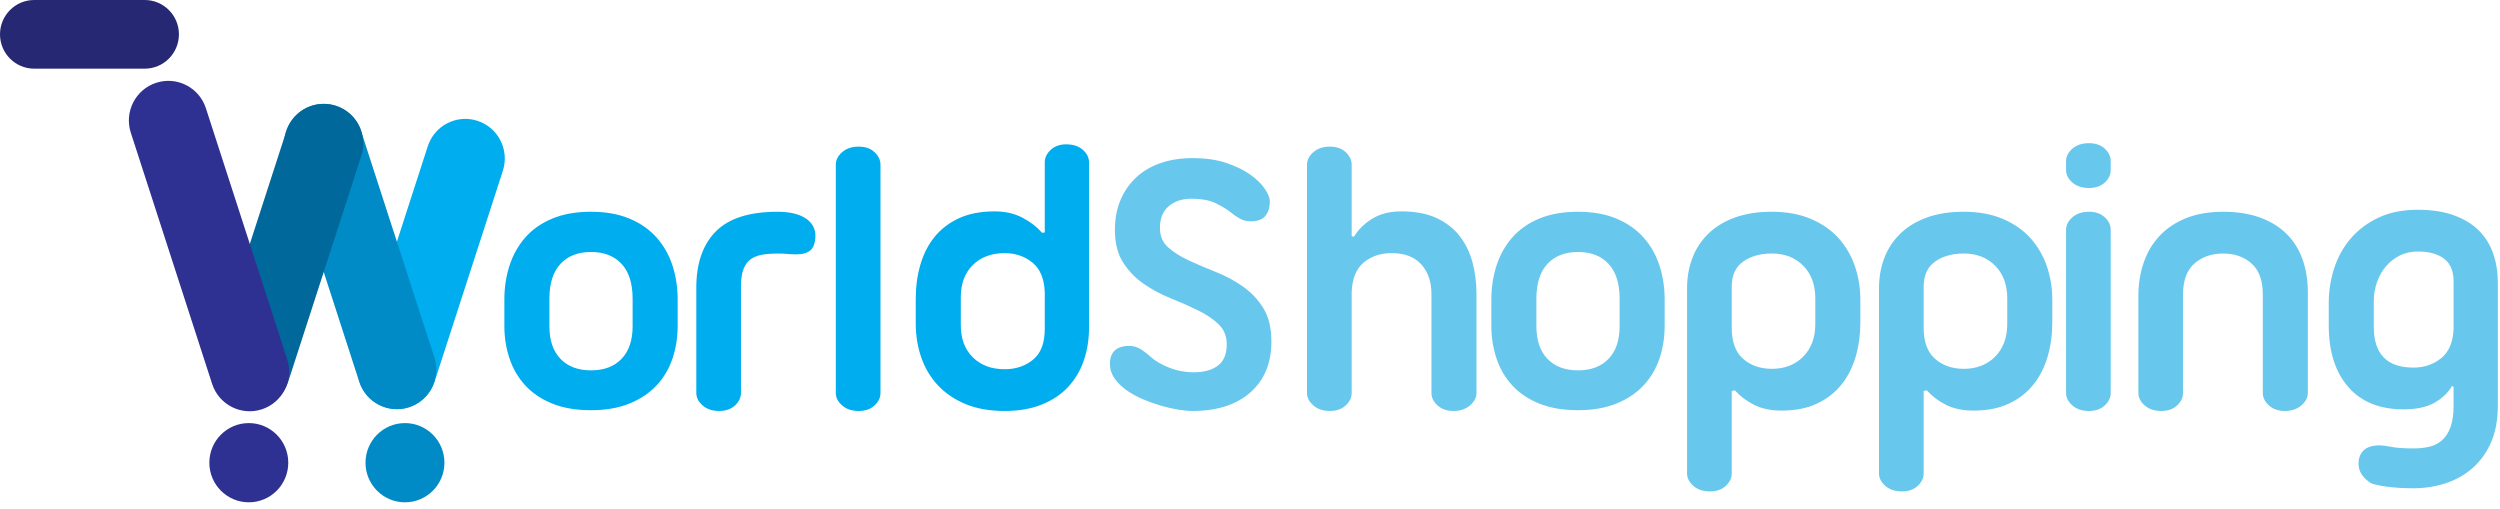 <svg xmlns="http://www.w3.org/2000/svg" width="172" height="35" viewBox="0 0 172 35">
  <g fill="none" fill-rule="evenodd">
    <path fill="#00ADEE" d="M53.499 17.442C53.114 17.442 52.764 17.468 52.448 17.521 52.134 17.574 51.866 17.679 51.648 17.837 51.429 17.995 51.262 18.224 51.149 18.522 51.035 18.821 50.978 19.208 50.978 19.682L50.978 27.036C50.978 27.352 50.842 27.638 50.571 27.892 50.3 28.147 49.936 28.275 49.481 28.275 49.008 28.275 48.628 28.147 48.339 27.892 48.05 27.638 47.906 27.352 47.906 27.036L47.906 19.788C47.906 18.118 48.352 16.831 49.245 15.926 50.137 15.021 51.555 14.569 53.499 14.569 54.392 14.569 55.07 14.745 55.534 15.096 55.998 15.448 56.178 15.939 56.072 16.572 56.02 16.888 55.906 17.112 55.731 17.244 55.556 17.376 55.346 17.455 55.1 17.482 54.855 17.508 54.593 17.508 54.313 17.482 54.033 17.455 53.762 17.442 53.499 17.442M57.504 11.327C57.504 11.011 57.649 10.726 57.938 10.471 58.227 10.216 58.608 10.088 59.08 10.088 59.535 10.088 59.899 10.216 60.17 10.471 60.441 10.726 60.577 11.011 60.577 11.327L60.577 27.036C60.577 27.352 60.441 27.638 60.17 27.892 59.899 28.147 59.535 28.275 59.08 28.275 58.608 28.275 58.227 28.147 57.938 27.892 57.649 27.638 57.504 27.352 57.504 27.036L57.504 11.327zM69.123 25.402C69.893 25.402 70.545 25.182 71.079 24.742 71.613 24.304 71.88 23.6 71.88 22.634L71.88 20.104C71.845 19.173 71.56 18.492 71.027 18.061 70.493 17.631 69.858 17.415 69.123 17.415 68.212 17.415 67.481 17.688 66.93 18.232 66.378 18.777 66.103 19.516 66.103 20.446L66.103 22.37C66.103 23.302 66.378 24.04 66.93 24.584 67.481 25.129 68.212 25.402 69.123 25.402M68.44 14.543C69.158 14.543 69.792 14.688 70.344 14.977 70.895 15.267 71.346 15.615 71.696 16.018L71.88 15.992 71.88 11.169C71.88 10.853 72.016 10.567 72.287 10.313 72.559 10.058 72.913 9.93 73.351 9.93 73.841 9.93 74.226 10.058 74.506 10.313 74.786 10.567 74.926 10.853 74.926 11.169L74.926 22.529C74.926 23.355 74.804 24.119 74.558 24.821 74.313 25.525 73.95 26.131 73.469 26.64 72.987 27.15 72.383 27.55 71.657 27.839 70.93 28.13 70.086 28.275 69.123 28.275 68.09 28.275 67.193 28.116 66.431 27.8 65.67 27.484 65.035 27.053 64.527 26.509 64.019 25.964 63.639 25.327 63.385 24.598 63.131 23.869 63.004 23.091 63.004 22.265L63.004 20.552C63.004 19.726 63.109 18.949 63.32 18.219 63.529 17.49 63.853 16.853 64.291 16.308 64.729 15.764 65.289 15.333 65.972 15.017 66.654 14.701 67.477 14.543 68.44 14.543"/>
    <path fill="#68C7EC" d="M82.036 28.275C81.774 28.275 81.449 28.244 81.064 28.182 80.679 28.121 80.277 28.028 79.857 27.906 79.436 27.782 79.021 27.633 78.609 27.457 78.198 27.281 77.826 27.075 77.493 26.838 77.161 26.601 76.889 26.333 76.679 26.034 76.469 25.736 76.364 25.402 76.364 25.033 76.364 24.207 76.819 23.794 77.73 23.794 78.027 23.811 78.29 23.895 78.517 24.044 78.745 24.193 78.955 24.356 79.148 24.532 79.445 24.813 79.865 25.064 80.408 25.283 80.951 25.503 81.529 25.612 82.141 25.612 82.842 25.612 83.393 25.459 83.796 25.151 84.198 24.844 84.4 24.356 84.4 23.689 84.4 23.126 84.211 22.665 83.835 22.305 83.459 21.944 82.981 21.624 82.404 21.343 81.826 21.061 81.209 20.789 80.553 20.526 79.896 20.262 79.279 19.932 78.701 19.537 78.124 19.142 77.647 18.65 77.27 18.061 76.894 17.472 76.705 16.721 76.705 15.808 76.705 15.07 76.828 14.402 77.073 13.805 77.318 13.207 77.668 12.689 78.124 12.249 78.579 11.81 79.139 11.472 79.804 11.235 80.469 10.997 81.222 10.879 82.063 10.879 82.938 10.879 83.704 10.989 84.36 11.208 85.017 11.428 85.568 11.696 86.014 12.012 86.461 12.329 86.798 12.658 87.026 13.001 87.253 13.343 87.367 13.629 87.367 13.858 87.367 14.261 87.266 14.591 87.065 14.846 86.864 15.101 86.526 15.228 86.054 15.228 85.774 15.228 85.524 15.166 85.306 15.043 85.087 14.92 84.881 14.78 84.688 14.622 84.479 14.446 84.154 14.244 83.717 14.016 83.279 13.787 82.693 13.673 81.957 13.673 81.327 13.673 80.811 13.844 80.408 14.187 80.006 14.529 79.804 15.026 79.804 15.676 79.804 16.238 79.992 16.686 80.368 17.02 80.745 17.354 81.218 17.653 81.787 17.917 82.356 18.18 82.973 18.443 83.638 18.707 84.303 18.97 84.921 19.3 85.489 19.695 86.059 20.091 86.531 20.587 86.907 21.184 87.284 21.782 87.472 22.555 87.472 23.504 87.472 24.98 86.99 26.144 86.028 26.996 85.065 27.849 83.735 28.275 82.036 28.275M101.582 27.036C101.582 27.352 101.434 27.638 101.135 27.892 100.838 28.147 100.462 28.275 100.006 28.275 99.551 28.275 99.183 28.147 98.903 27.892 98.624 27.638 98.484 27.352 98.484 27.036L98.484 20.236C98.484 19.392 98.252 18.711 97.787 18.193 97.323 17.675 96.645 17.415 95.752 17.415 94.982 17.415 94.338 17.631 93.822 18.061 93.306 18.492 93.031 19.173 92.995 20.104L92.995 27.036C92.995 27.352 92.859 27.638 92.588 27.892 92.316 28.147 91.954 28.275 91.498 28.275 91.026 28.275 90.645 28.147 90.356 27.892 90.067 27.638 89.922 27.352 89.922 27.036L89.922 11.327C89.922 11.011 90.067 10.725 90.356 10.471 90.645 10.216 91.026 10.088 91.498 10.088 91.954 10.088 92.316 10.216 92.588 10.471 92.859 10.725 92.995 11.011 92.995 11.327L92.995 16.256 93.153 16.282C93.468 15.773 93.896 15.355 94.44 15.03 94.982 14.705 95.639 14.542 96.409 14.542 97.372 14.542 98.181 14.697 98.838 15.004 99.494 15.311 100.023 15.724 100.427 16.243 100.829 16.761 101.122 17.363 101.307 18.048 101.49 18.733 101.582 19.454 101.582 20.209L101.582 27.036zM105.704 22.45C105.704 23.416 105.958 24.163 106.465 24.69 106.973 25.217 107.674 25.481 108.566 25.481 109.459 25.481 110.16 25.217 110.667 24.69 111.175 24.163 111.429 23.416 111.429 22.45L111.429 20.552C111.429 19.498 111.175 18.698 110.667 18.153 110.16 17.609 109.459 17.336 108.566 17.336 107.674 17.336 106.973 17.609 106.465 18.153 105.958 18.698 105.704 19.498 105.704 20.552L105.704 22.45zM102.605 20.605C102.605 19.779 102.724 19.001 102.96 18.272 103.196 17.543 103.555 16.902 104.036 16.348 104.518 15.795 105.135 15.36 105.888 15.044 106.641 14.727 107.534 14.569 108.566 14.569 109.582 14.569 110.466 14.727 111.219 15.044 111.972 15.36 112.593 15.795 113.083 16.348 113.573 16.902 113.937 17.543 114.173 18.272 114.409 19.001 114.528 19.779 114.528 20.605L114.528 22.423C114.528 23.214 114.409 23.961 114.173 24.664 113.937 25.367 113.573 25.982 113.083 26.508 112.593 27.036 111.972 27.453 111.219 27.761 110.466 28.068 109.582 28.222 108.566 28.222 107.534 28.222 106.641 28.068 105.888 27.761 105.135 27.453 104.518 27.036 104.036 26.508 103.555 25.982 103.196 25.367 102.96 24.664 102.724 23.961 102.605 23.214 102.605 22.423L102.605 20.605zM119.143 22.555C119.143 23.521 119.405 24.233 119.93 24.69 120.456 25.147 121.112 25.375 121.9 25.375 122.793 25.375 123.515 25.094 124.066 24.532 124.618 23.969 124.893 23.223 124.893 22.291L124.893 20.526C124.893 19.594 124.618 18.848 124.066 18.286 123.515 17.723 122.793 17.442 121.9 17.442 121.112 17.442 120.456 17.626 119.93 17.995 119.405 18.365 119.143 18.944 119.143 19.735L119.143 22.555zM119.143 26.904L119.143 32.571C119.143 32.887 119.007 33.172 118.736 33.427 118.464 33.682 118.101 33.81 117.646 33.81 117.173 33.81 116.792 33.682 116.504 33.427 116.215 33.172 116.07 32.887 116.07 32.571L116.07 19.84C116.07 19.085 116.193 18.386 116.438 17.745 116.683 17.104 117.051 16.546 117.541 16.071 118.031 15.597 118.639 15.228 119.366 14.964 120.093 14.701 120.937 14.569 121.9 14.569 122.915 14.569 123.808 14.731 124.578 15.057 125.349 15.382 125.983 15.821 126.482 16.374 126.981 16.928 127.358 17.569 127.612 18.298 127.865 19.028 127.992 19.805 127.992 20.631L127.992 22.186C127.992 23.012 127.887 23.789 127.677 24.518 127.467 25.248 127.144 25.89 126.705 26.443 126.268 26.996 125.708 27.435 125.024 27.761 124.342 28.086 123.519 28.248 122.556 28.248 121.838 28.248 121.222 28.121 120.705 27.866 120.189 27.611 119.738 27.273 119.352 26.851L119.143 26.904zM132.348 22.555C132.348 23.521 132.611 24.233 133.136 24.69 133.66 25.147 134.317 25.375 135.105 25.375 135.997 25.375 136.72 25.094 137.271 24.532 137.822 23.969 138.099 23.223 138.099 22.291L138.099 20.526C138.099 19.594 137.822 18.848 137.271 18.286 136.72 17.723 135.997 17.442 135.105 17.442 134.317 17.442 133.66 17.626 133.136 17.995 132.611 18.365 132.348 18.944 132.348 19.735L132.348 22.555zM132.348 26.904L132.348 32.571C132.348 32.887 132.212 33.172 131.94 33.427 131.669 33.682 131.306 33.81 130.85 33.81 130.378 33.81 129.998 33.682 129.708 33.427 129.419 33.172 129.275 32.887 129.275 32.571L129.275 19.84C129.275 19.085 129.397 18.386 129.643 17.745 129.888 17.104 130.255 16.546 130.746 16.071 131.236 15.597 131.845 15.228 132.571 14.964 133.297 14.701 134.142 14.569 135.105 14.569 136.121 14.569 137.013 14.731 137.784 15.057 138.553 15.382 139.188 15.821 139.687 16.374 140.186 16.928 140.563 17.569 140.817 18.298 141.071 19.028 141.197 19.805 141.197 20.631L141.197 22.186C141.197 23.012 141.093 23.789 140.882 24.518 140.672 25.248 140.348 25.89 139.911 26.443 139.473 26.996 138.912 27.435 138.23 27.761 137.547 28.086 136.724 28.248 135.762 28.248 135.044 28.248 134.426 28.121 133.91 27.866 133.394 27.611 132.943 27.273 132.558 26.851L132.348 26.904zM142.145 11.081C142.145 10.765 142.289 10.484 142.578 10.229 142.867 9.978 143.247 9.851 143.72 9.851 144.175 9.851 144.538 9.978 144.81 10.229 145.081 10.484 145.217 10.765 145.217 11.081L145.217 11.705C145.217 12.021 145.081 12.302 144.81 12.557 144.538 12.807 144.175 12.935 143.72 12.935 143.247 12.935 142.867 12.807 142.578 12.557 142.289 12.302 142.145 12.021 142.145 11.705L142.145 11.081zM142.145 15.808C142.145 15.491 142.289 15.206 142.578 14.951 142.867 14.696 143.247 14.569 143.72 14.569 144.175 14.569 144.538 14.696 144.81 14.951 145.081 15.206 145.217 15.491 145.217 15.808L145.217 27.036C145.217 27.352 145.081 27.638 144.81 27.892 144.538 28.147 144.175 28.275 143.72 28.275 143.247 28.275 142.867 28.147 142.578 27.892 142.289 27.638 142.145 27.352 142.145 27.036L142.145 15.808zM152.95 14.569C153.913 14.569 154.757 14.701 155.484 14.965 156.211 15.228 156.819 15.602 157.309 16.085 157.799 16.568 158.166 17.152 158.412 17.837 158.657 18.522 158.779 19.278 158.779 20.104L158.779 27.036C158.779 27.352 158.631 27.638 158.333 27.892 158.036 28.147 157.659 28.275 157.204 28.275 156.749 28.275 156.381 28.147 156.101 27.892 155.821 27.638 155.681 27.352 155.681 27.036L155.681 20.262C155.681 19.296 155.423 18.584 154.906 18.127 154.39 17.67 153.738 17.442 152.95 17.442 152.162 17.442 151.506 17.67 150.98 18.127 150.456 18.584 150.192 19.296 150.192 20.262L150.192 27.036C150.192 27.352 150.057 27.638 149.785 27.892 149.514 28.147 149.151 28.275 148.696 28.275 148.223 28.275 147.843 28.147 147.554 27.892 147.265 27.638 147.12 27.352 147.12 27.036L147.12 20.368C147.12 19.542 147.243 18.773 147.487 18.062 147.733 17.35 148.1 16.735 148.591 16.216 149.081 15.698 149.689 15.294 150.416 15.004 151.142 14.714 151.987 14.569 152.95 14.569M166.049 25.29C166.783 25.29 167.418 25.075 167.952 24.645 168.486 24.214 168.77 23.542 168.805 22.629L168.805 19.334C168.805 18.648 168.591 18.139 168.162 17.805 167.733 17.472 167.124 17.304 166.337 17.304 165.882 17.304 165.47 17.397 165.102 17.581 164.735 17.766 164.42 18.011 164.157 18.319 163.895 18.627 163.689 18.987 163.541 19.4 163.391 19.812 163.317 20.256 163.317 20.73L163.317 22.497C163.317 24.359 164.227 25.29 166.049 25.29zM171.851 27.9C171.851 28.884 171.694 29.732 171.379 30.443 171.064 31.155 170.639 31.744 170.105 32.209 169.571 32.674 168.954 33.022 168.254 33.25 167.553 33.479 166.818 33.593 166.049 33.593 165.383 33.593 164.788 33.558 164.262 33.488 163.738 33.418 163.361 33.339 163.134 33.25 162.556 32.881 162.267 32.433 162.267 31.906 162.267 31.519 162.385 31.213 162.621 30.984 162.858 30.755 163.221 30.641 163.711 30.641 163.903 30.641 164.179 30.676 164.538 30.746 164.897 30.817 165.401 30.852 166.049 30.852 166.451 30.852 166.818 30.812 167.151 30.733 167.484 30.654 167.772 30.504 168.017 30.285 168.263 30.066 168.455 29.767 168.595 29.389 168.735 29.011 168.805 28.515 168.805 27.9L168.805 26.608 168.7 26.556C168.42 27.03 168.014 27.416 167.479 27.715 166.945 28.014 166.241 28.163 165.366 28.163 163.72 28.163 162.451 27.649 161.558 26.621 160.664 25.594 160.218 24.183 160.218 22.391L160.218 20.836C160.218 20.011 160.345 19.211 160.599 18.438 160.853 17.665 161.234 16.984 161.741 16.395 162.249 15.806 162.883 15.332 163.645 14.972 164.407 14.612 165.304 14.432 166.337 14.432 167.3 14.432 168.131 14.559 168.832 14.814 169.532 15.069 170.105 15.42 170.552 15.868 170.998 16.316 171.326 16.847 171.537 17.462 171.747 18.078 171.851 18.737 171.851 19.439L171.851 27.9z"/>
    <path fill="#00ADEE" d="M37.799 22.45C37.799 23.416 38.053 24.163 38.561 24.69 39.069 25.217 39.769 25.481 40.661 25.481 41.554 25.481 42.255 25.217 42.762 24.69 43.27 24.163 43.524 23.416 43.524 22.45L43.524 20.552C43.524 19.498 43.27 18.698 42.762 18.153 42.255 17.609 41.554 17.336 40.661 17.336 39.769 17.336 39.069 17.609 38.561 18.153 38.053 18.698 37.799 19.498 37.799 20.552L37.799 22.45zM34.7 20.605C34.7 19.779 34.819 19.001 35.055 18.272 35.291 17.543 35.65 16.902 36.131 16.348 36.613 15.795 37.23 15.36 37.983 15.044 38.736 14.727 39.629 14.569 40.661 14.569 41.677 14.569 42.561 14.727 43.314 15.044 44.067 15.36 44.688 15.795 45.178 16.348 45.668 16.902 46.032 17.543 46.268 18.272 46.504 19.001 46.623 19.779 46.623 20.605L46.623 22.423C46.623 23.214 46.504 23.961 46.268 24.664 46.032 25.367 45.668 25.982 45.178 26.508 44.688 27.036 44.067 27.453 43.314 27.761 42.561 28.068 41.677 28.222 40.661 28.222 39.629 28.222 38.736 28.068 37.983 27.761 37.23 27.453 36.613 27.036 36.131 26.508 35.65 25.982 35.291 25.367 35.055 24.664 34.819 23.961 34.7 23.214 34.7 22.423L34.7 20.605zM29.898 26.262C29.434 27.694 27.903 28.478 26.476 28.012 25.05 27.547 24.27 26.01 24.733 24.578L24.736 24.569 29.429 10.071 29.432 10.063C29.895 8.631 31.427 7.848 32.854 8.313 34.28 8.778 35.06 10.316 34.597 11.748L29.898 26.262z"/>
    <path fill="#008BC6" d="M24.717,26.269 C25.18,27.7 26.712,28.484 28.139,28.019 C29.565,27.554 30.346,26.016 29.882,24.584 L29.879,24.576 L24.85,9.041 L24.848,9.033 C24.384,7.601 22.852,6.818 21.426,7.283 C20,7.748 19.219,9.286 19.683,10.717 L24.717,26.269 Z"/>
    <path fill="#00689B" d="M24.863,10.712 C25.326,9.281 24.545,7.743 23.119,7.278 C21.693,6.813 20.161,7.596 19.697,9.028 L19.695,9.037 L14.666,24.571 L14.663,24.58 C14.2,26.012 14.98,27.549 16.406,28.014 C17.833,28.479 19.365,27.695 19.828,26.264 L24.863,10.712 Z"/>
    <path fill="#272873" d="M2.353,4.724 C1.054,4.724 4.71232877e-05,3.666 4.71232877e-05,2.362 C4.71232877e-05,1.057 1.054,-9.45945946e-05 2.353,-9.45945946e-05 L9.956,-9.45945946e-05 C11.256,-9.45945946e-05 12.31,1.057 12.31,2.362 C12.31,3.666 11.256,4.724 9.956,4.724 L2.353,4.724 Z"/>
    <path fill="#008BC6" d="M25.147,31.834 C25.147,33.339 26.363,34.559 27.862,34.559 C29.362,34.559 30.577,33.339 30.577,31.834 C30.577,30.329 29.362,29.108 27.862,29.108 C26.363,29.108 25.147,30.329 25.147,31.834"/>
    <path fill="#2E3191" d="M14.403 31.834C14.403 33.339 15.618 34.559 17.118 34.559 18.618 34.559 19.833 33.339 19.833 31.834 19.833 30.329 18.618 29.108 17.118 29.108 15.618 29.108 14.403 30.329 14.403 31.834M14.168 7.455L14.165 7.446C13.702 6.015 12.17 5.231 10.743 5.697 9.317 6.162 8.536 7.699 9 9.131L9 9.131 14.594 26.411 14.594 26.411C15.057 27.842 16.589 28.626 18.016 28.161 19.442 27.695 20.222 26.158 19.759 24.726L19.756 24.718 14.168 7.455z"/>
  </g>
</svg>
